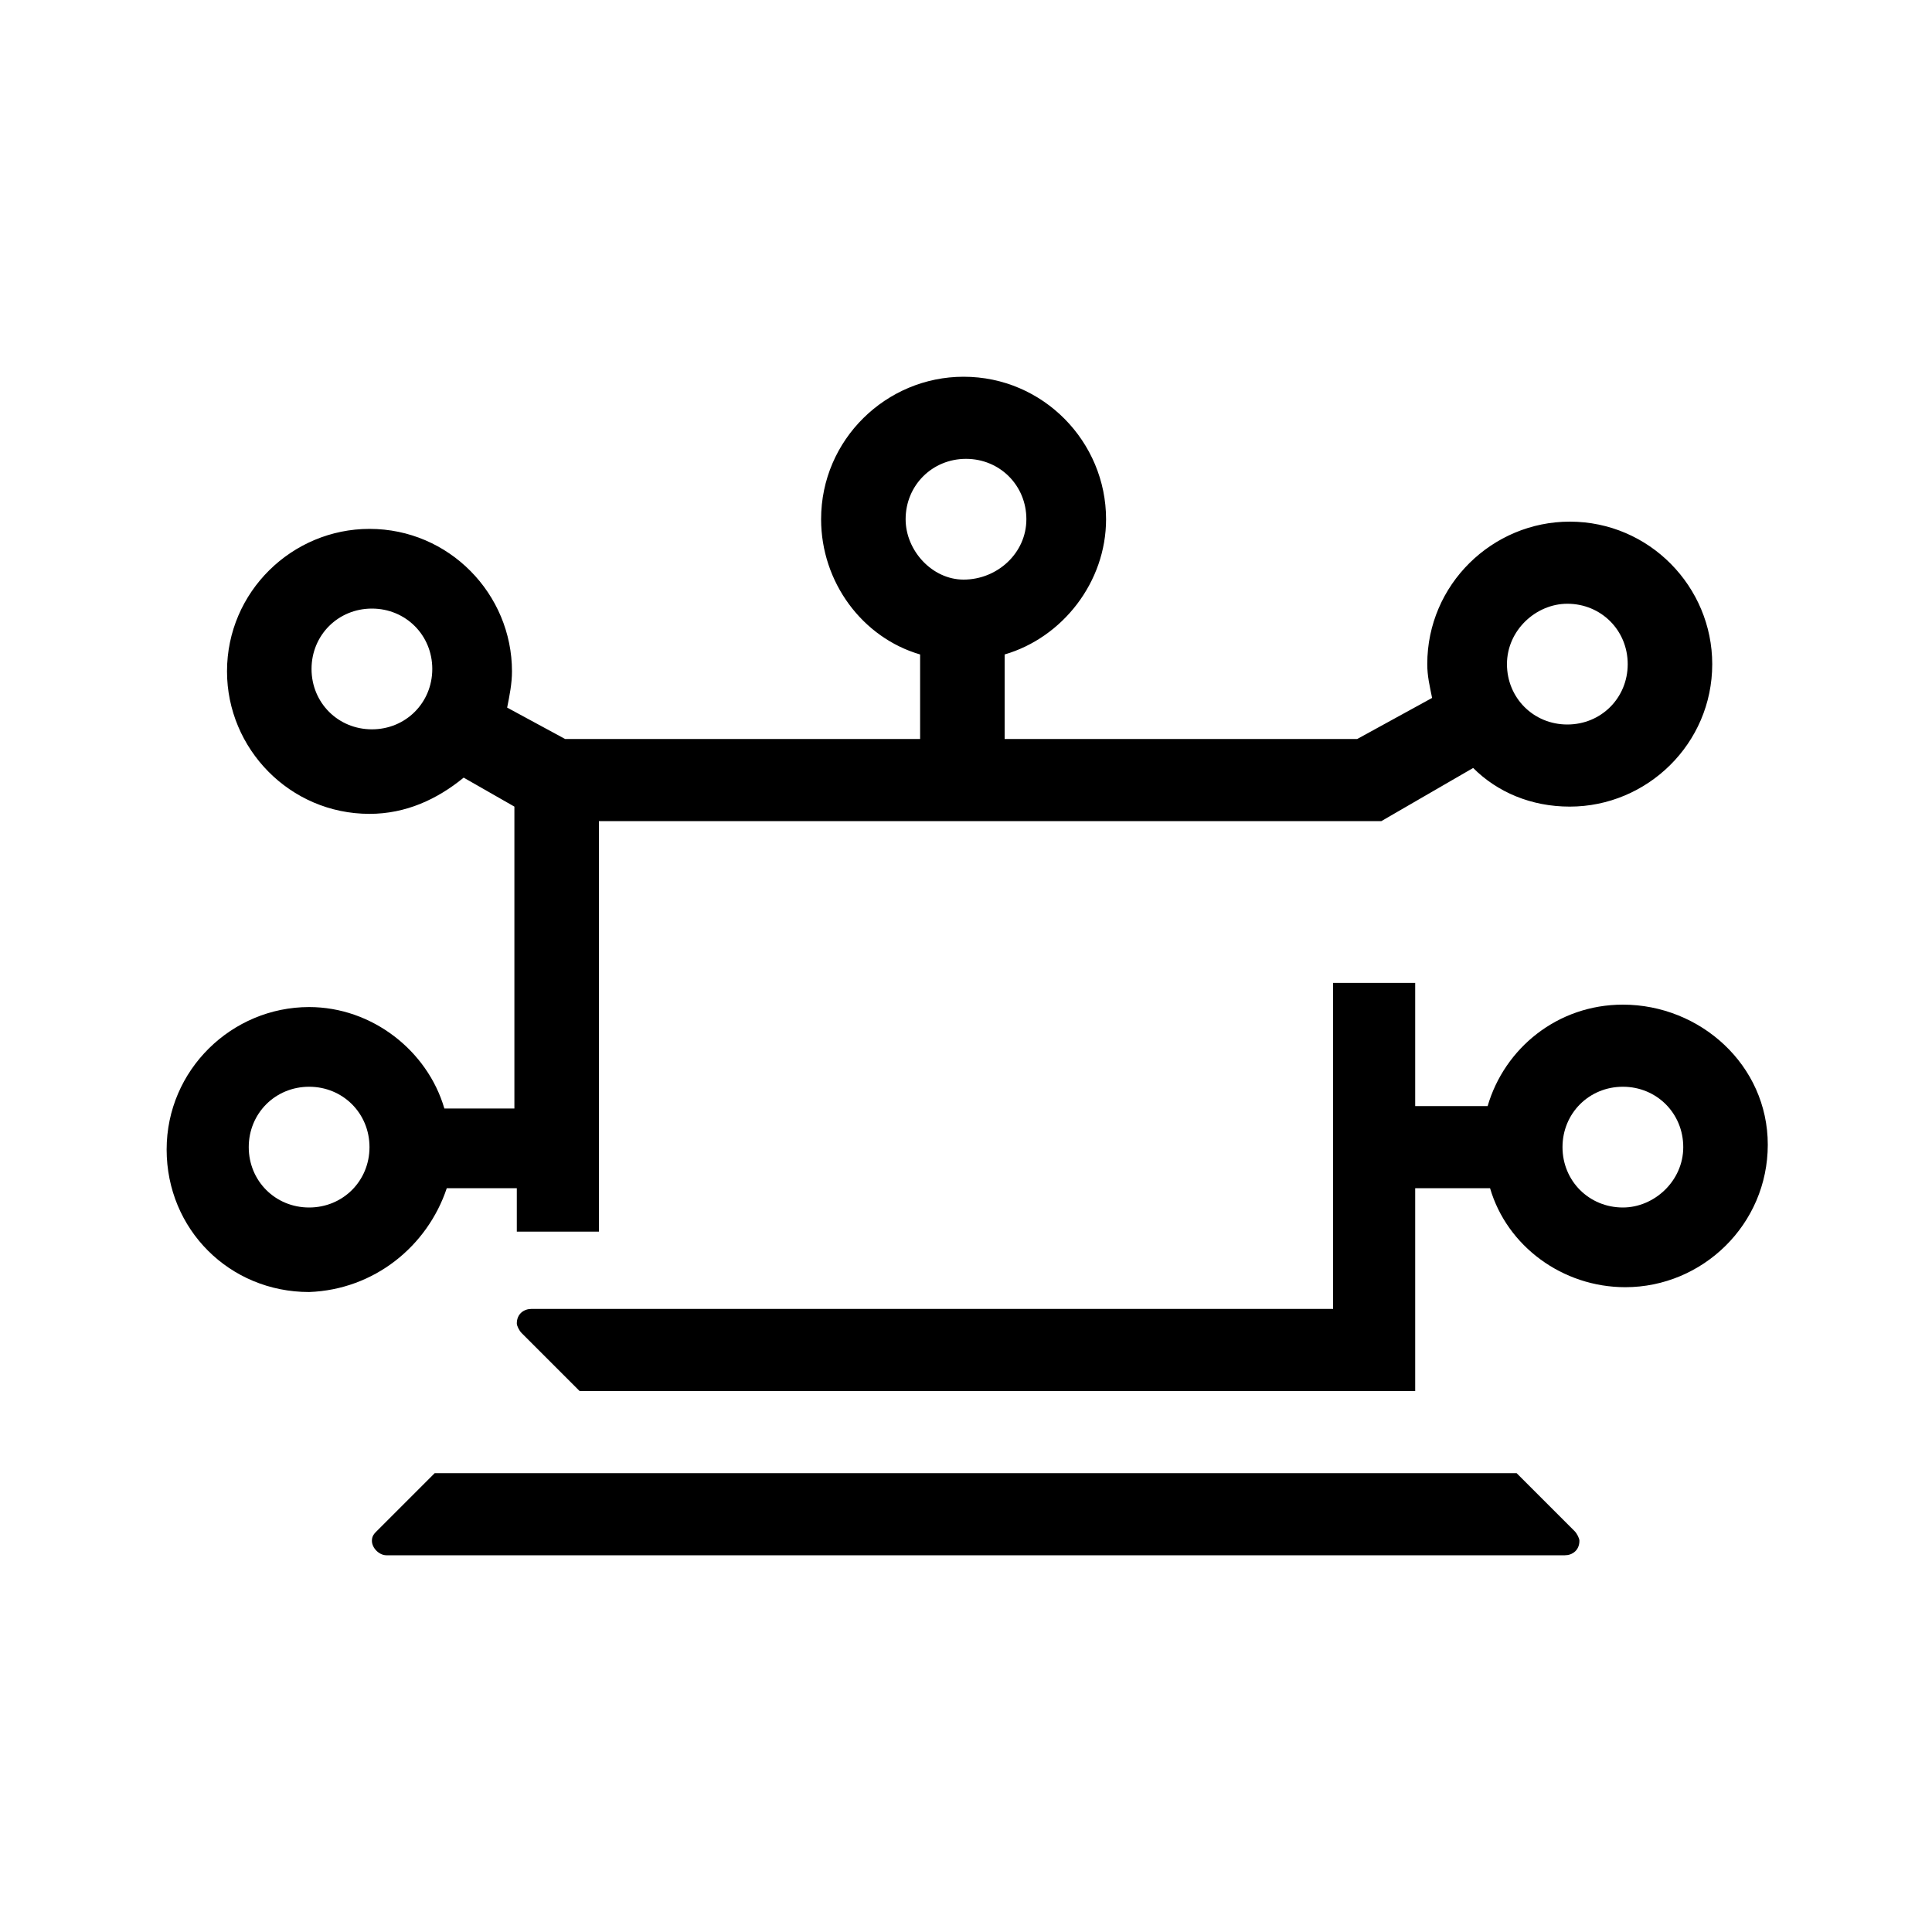 <?xml version="1.0" encoding="utf-8"?>
<!-- Generator: Adobe Illustrator 24.1.1, SVG Export Plug-In . SVG Version: 6.00 Build 0)  -->
<svg version="1.1" id="Capa_1" xmlns="http://www.w3.org/2000/svg" xmlns:xlink="http://www.w3.org/1999/xlink" x="0px" y="0px"
	 viewBox="0 0 80 80" style="enable-background:new 0 0 80 80;" xml:space="preserve">
<g>
	<path d="M18.5,49.2h2.9V51h3.4V34h32.4v0l0,0l3.8-2.2c1,1,2.4,1.6,4,1.6c3.2,0,5.9-2.6,5.9-5.9c0-3.2-2.6-5.9-5.9-5.9
		c-3.2,0-5.9,2.6-5.9,5.9c0,0.5,0.1,0.9,0.2,1.4l-3.1,1.7H41.6v-3.5c2.4-0.7,4.2-3,4.2-5.6c0-3.2-2.6-5.9-5.9-5.9
		c-3.2,0-5.9,2.6-5.9,5.9c0,2.6,1.7,4.9,4.1,5.6v3.5H23.4L21,29.3c0.1-0.5,0.2-1,0.2-1.5c0-3.2-2.6-5.9-5.9-5.9
		c-3.2,0-5.9,2.6-5.9,5.9c0,3.2,2.6,5.9,5.9,5.9c1.5,0,2.8-0.6,3.9-1.5l2.1,1.2v12.5h-2.9c-0.7-2.4-3-4.2-5.6-4.2
		c-3.2,0-5.9,2.6-5.9,5.9s2.6,5.9,5.9,5.9C15.5,53.4,17.7,51.6,18.5,49.2z M64.9,25c1.4,0,2.5,1.1,2.5,2.5S66.3,30,64.9,30
		c-1.4,0-2.5-1.1-2.5-2.5S63.6,25,64.9,25z M37.5,21.5c0-1.4,1.1-2.5,2.5-2.5c1.4,0,2.5,1.1,2.5,2.5S41.3,24,39.9,24
		C38.6,24,37.5,22.8,37.5,21.5z M12.9,27.7c0-1.4,1.1-2.5,2.5-2.5c1.4,0,2.5,1.1,2.5,2.5s-1.1,2.5-2.5,2.5
		C14,30.2,12.9,29.1,12.9,27.7z M12.8,50c-1.4,0-2.5-1.1-2.5-2.5s1.1-2.5,2.5-2.5c1.4,0,2.5,1.1,2.5,2.5S14.2,50,12.8,50z"/>
	<path d="M67.2,41.6c-2.7,0-4.9,1.8-5.6,4.2h-3v-5.1h-3.4v13.5l-33.2,0c-0.3,0-0.6,0.2-0.6,0.6c0,0.1,0.1,0.3,0.2,0.4l2.4,2.4
		l34.6,0v-8.4h3.1c0.7,2.4,3,4.1,5.6,4.1c3.2,0,5.9-2.6,5.9-5.9S70.4,41.6,67.2,41.6z M67.2,50c-1.4,0-2.5-1.1-2.5-2.5
		s1.1-2.5,2.5-2.5c1.4,0,2.5,1.1,2.5,2.5S68.5,50,67.2,50z"/>
	<path d="M62.8,61L18,61v0H18l-2.4,2.4c-0.1,0.1-0.2,0.2-0.2,0.4c0,0.3,0.3,0.6,0.6,0.6H18v0l46.8,0c0.3,0,0.6-0.2,0.6-0.6
		c0-0.1-0.1-0.3-0.2-0.4L62.8,61z"/>
</g>
</svg>
